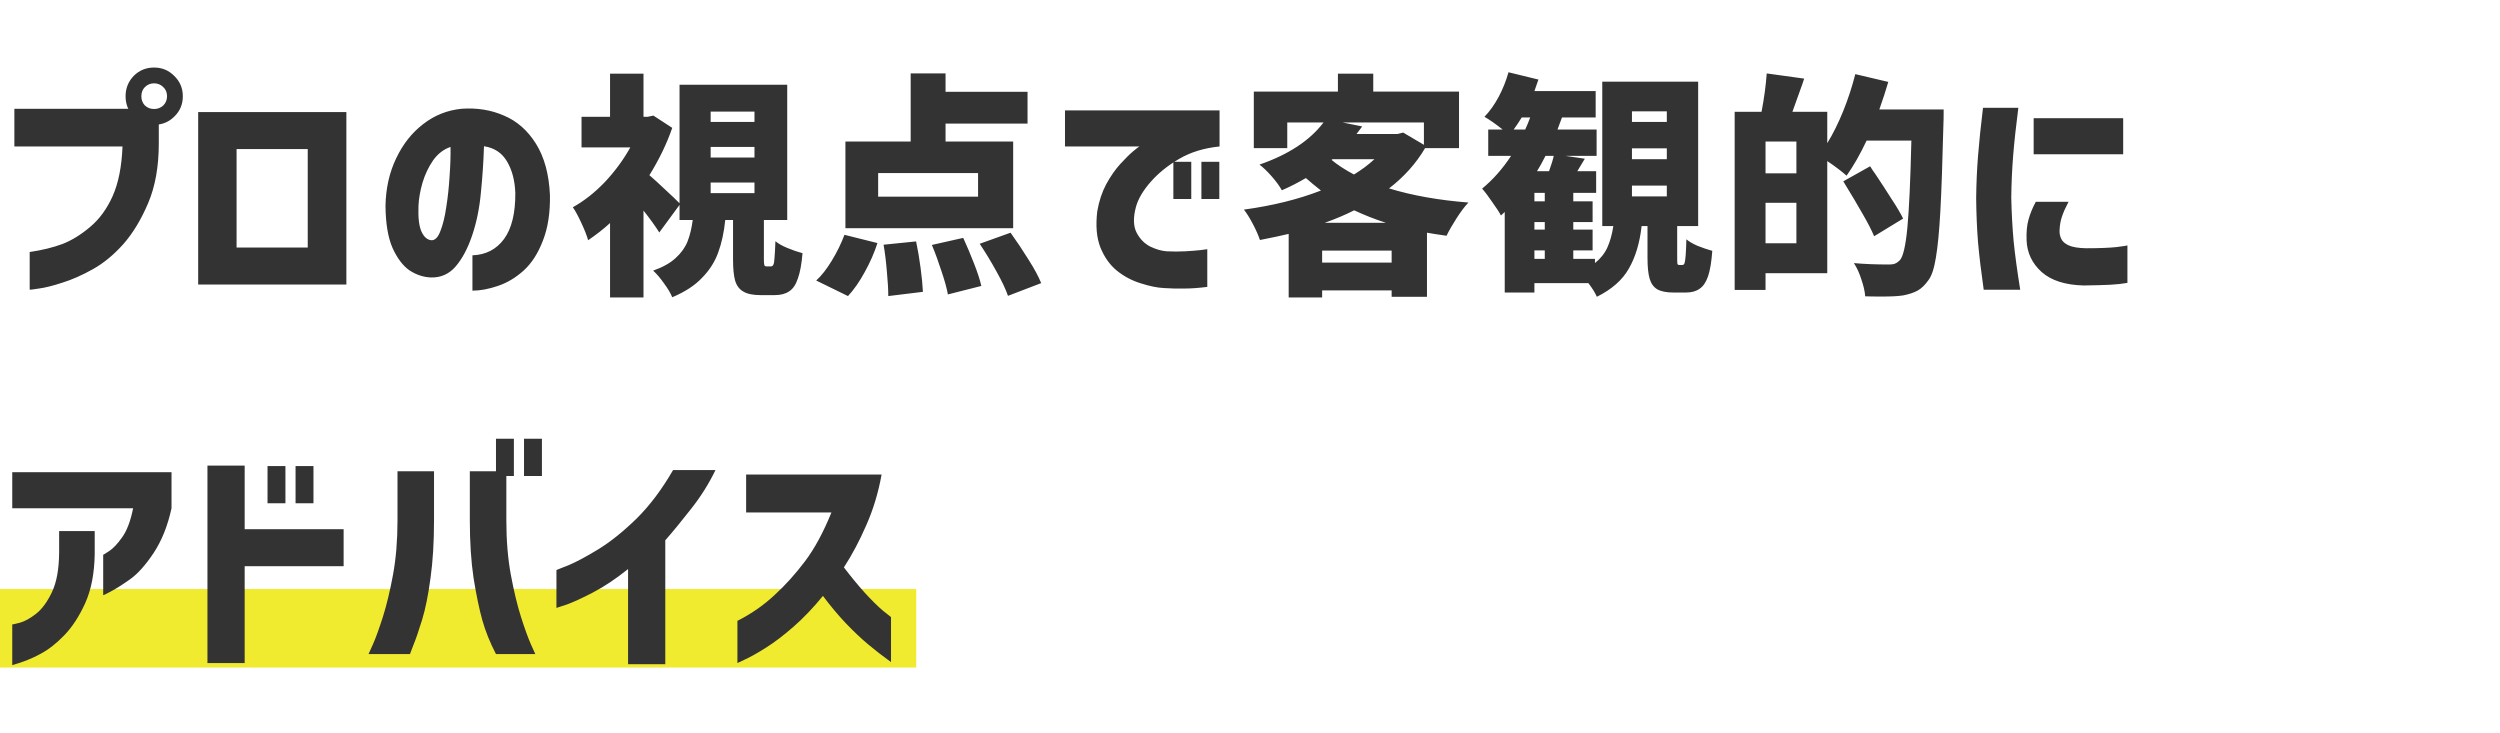 <svg width="191" height="56" viewBox="0 0 191 56" fill="none" xmlns="http://www.w3.org/2000/svg">
<line y1="48" x2="70" y2="48" stroke="#F1EB30" stroke-width="6"/>
<path d="M9.36 11.19H1.098V8.31H10.08L12.132 8.922V10.956C12.132 12.72 11.862 14.238 11.322 15.51C10.782 16.782 10.146 17.832 9.414 18.66C8.682 19.476 7.908 20.112 7.092 20.568C6.276 21.024 5.502 21.366 4.77 21.594C4.038 21.834 3.438 21.984 2.97 22.044C2.514 22.116 2.28 22.146 2.268 22.134V19.254C3.228 19.11 4.062 18.906 4.77 18.642C5.478 18.366 6.18 17.934 6.876 17.346C7.584 16.758 8.16 15.972 8.604 14.988C9.048 13.992 9.3 12.726 9.36 11.19ZM12.762 7.356C12.762 7.068 12.666 6.834 12.474 6.654C12.282 6.462 12.048 6.366 11.772 6.366C11.496 6.366 11.262 6.462 11.07 6.654C10.89 6.834 10.8 7.068 10.8 7.356C10.8 7.632 10.89 7.866 11.07 8.058C11.262 8.238 11.496 8.328 11.772 8.328C12.048 8.328 12.282 8.238 12.474 8.058C12.666 7.866 12.762 7.632 12.762 7.356ZM10.224 5.79C10.644 5.37 11.16 5.16 11.772 5.16C12.384 5.16 12.9 5.376 13.32 5.808C13.752 6.228 13.968 6.744 13.968 7.356C13.968 7.968 13.752 8.484 13.32 8.904C12.9 9.324 12.384 9.534 11.772 9.534C11.16 9.534 10.644 9.324 10.224 8.904C9.804 8.484 9.594 7.968 9.594 7.356C9.594 6.744 9.804 6.222 10.224 5.79ZM26.463 21.738H15.141V8.562H26.463V21.738ZM23.511 11.388H18.075V18.912H23.511V11.388ZM32.962 18.354C33.238 18.366 33.466 18.132 33.646 17.652C33.838 17.172 33.988 16.56 34.096 15.816C34.216 15.06 34.3 14.274 34.348 13.458C34.408 12.642 34.432 11.898 34.42 11.226C33.892 11.406 33.448 11.748 33.088 12.252C32.74 12.756 32.47 13.326 32.278 13.962C32.098 14.586 31.996 15.174 31.972 15.726C31.936 16.626 32.014 17.286 32.206 17.706C32.398 18.114 32.65 18.33 32.962 18.354ZM39.37 14.736C39.334 13.788 39.124 12.99 38.74 12.342C38.356 11.682 37.768 11.292 36.976 11.172C36.94 12.336 36.862 13.512 36.742 14.7C36.634 15.888 36.412 16.98 36.076 17.976C35.74 18.972 35.32 19.764 34.816 20.352C34.312 20.94 33.676 21.222 32.908 21.198C32.344 21.174 31.804 20.994 31.288 20.658C30.784 20.31 30.352 19.74 29.992 18.948C29.644 18.156 29.464 17.082 29.452 15.726C29.476 14.394 29.746 13.188 30.262 12.108C30.778 11.016 31.468 10.14 32.332 9.48C33.196 8.808 34.174 8.418 35.266 8.31C36.442 8.226 37.522 8.4 38.506 8.832C39.502 9.252 40.318 9.972 40.954 10.992C41.59 12.012 41.944 13.314 42.016 14.898C42.04 16.254 41.86 17.418 41.476 18.39C41.104 19.362 40.612 20.124 40 20.676C39.4 21.216 38.746 21.606 38.038 21.846C37.33 22.086 36.682 22.206 36.094 22.206V19.506C37.114 19.47 37.918 19.056 38.506 18.264C39.094 17.46 39.382 16.284 39.37 14.736ZM58.901 20.352C58.986 20.352 59.045 20.31 59.081 20.226C59.13 20.142 59.16 19.968 59.172 19.704C59.196 19.44 59.219 19.014 59.243 18.426C59.447 18.606 59.754 18.78 60.161 18.948C60.569 19.116 60.953 19.248 61.313 19.344C61.242 20.184 61.121 20.832 60.953 21.288C60.797 21.756 60.575 22.08 60.288 22.26C60.011 22.452 59.639 22.548 59.172 22.548H58.127C57.539 22.548 57.096 22.458 56.795 22.278C56.495 22.11 56.285 21.834 56.166 21.45C56.057 21.066 56.004 20.52 56.004 19.812V16.806H55.41C55.313 17.754 55.133 18.582 54.87 19.29C54.617 19.998 54.209 20.64 53.645 21.216C53.093 21.804 52.331 22.302 51.359 22.71C51.239 22.41 51.029 22.056 50.73 21.648C50.441 21.24 50.166 20.916 49.901 20.676C50.645 20.412 51.221 20.088 51.63 19.704C52.05 19.32 52.349 18.9 52.529 18.444C52.709 17.988 52.842 17.442 52.925 16.806H51.917V15.654L50.37 17.76C50.069 17.28 49.667 16.722 49.163 16.086V22.728H46.608V17.04C46.139 17.472 45.581 17.91 44.934 18.354C44.837 18.006 44.663 17.562 44.411 17.022C44.16 16.482 43.944 16.086 43.764 15.834C44.627 15.354 45.444 14.712 46.212 13.908C46.98 13.092 47.627 12.21 48.156 11.262H44.429V8.922H46.608V5.628H49.163V8.922H49.487L49.919 8.832L51.359 9.768C50.952 10.956 50.37 12.162 49.614 13.386C49.95 13.674 50.346 14.034 50.801 14.466C51.27 14.898 51.642 15.252 51.917 15.528V6.474H60.144V16.806H58.361V19.776C58.361 20.04 58.373 20.202 58.398 20.262C58.422 20.322 58.475 20.352 58.559 20.352H58.901ZM54.294 8.526V9.318H57.642V8.526H54.294ZM54.294 11.226V12.036H57.642V11.226H54.294ZM54.294 13.944V14.754H57.642V13.944H54.294ZM77.406 10.812V17.436H64.59V10.812H69.576V5.61H72.24V7.014H78.504V9.444H72.24V10.812H77.406ZM74.724 15.024V13.224H67.091V15.024H74.724ZM77.207 17.778C77.688 18.45 78.144 19.134 78.576 19.83C79.019 20.526 79.344 21.126 79.547 21.63L77.01 22.602C76.841 22.11 76.553 21.498 76.145 20.766C75.737 20.022 75.305 19.308 74.85 18.624L77.207 17.778ZM62.358 21.432C62.766 21.06 63.161 20.556 63.545 19.92C63.941 19.272 64.266 18.612 64.517 17.94L67.037 18.57C66.797 19.314 66.474 20.052 66.066 20.784C65.669 21.516 65.243 22.128 64.787 22.62L62.358 21.432ZM73.59 18.174C73.877 18.798 74.153 19.452 74.418 20.136C74.681 20.808 74.868 21.378 74.975 21.846L72.419 22.494C72.335 22.026 72.174 21.438 71.933 20.73C71.706 20.022 71.46 19.35 71.195 18.714L73.59 18.174ZM69.99 18.444C70.121 19.056 70.236 19.728 70.332 20.46C70.427 21.18 70.487 21.792 70.511 22.296L67.865 22.62C67.865 22.116 67.829 21.492 67.757 20.748C67.698 20.004 67.614 19.32 67.505 18.696L69.99 18.444ZM81.365 8.436H93.174V11.19C91.986 11.31 90.954 11.628 90.078 12.144C89.213 12.648 88.487 13.236 87.9 13.908C87.323 14.568 86.951 15.204 86.784 15.816C86.567 16.632 86.585 17.286 86.838 17.778C87.09 18.258 87.438 18.612 87.882 18.84C88.338 19.056 88.757 19.176 89.141 19.2C89.621 19.224 90.084 19.224 90.528 19.2C90.972 19.176 91.362 19.146 91.698 19.11C92.046 19.062 92.225 19.038 92.237 19.038V21.918C91.578 22.002 90.996 22.044 90.492 22.044C89.987 22.056 89.466 22.044 88.925 22.008C88.421 21.984 87.834 21.864 87.162 21.648C86.49 21.444 85.877 21.12 85.326 20.676C84.785 20.232 84.365 19.638 84.066 18.894C83.778 18.15 83.7 17.232 83.832 16.14C83.963 15.372 84.192 14.682 84.516 14.07C84.852 13.458 85.212 12.942 85.596 12.522C85.992 12.09 86.328 11.76 86.603 11.532C86.879 11.304 87.029 11.19 87.053 11.19H81.365V8.436ZM89.645 15.204V12.36H91.013V15.204H89.645ZM91.787 15.204V12.36H93.156V15.204H91.787ZM108.877 11.316C108.193 12.48 107.275 13.506 106.123 14.394C107.887 14.934 109.909 15.294 112.189 15.474C111.913 15.762 111.613 16.158 111.289 16.662C110.965 17.166 110.707 17.616 110.515 18.012C109.843 17.916 109.345 17.838 109.021 17.778V22.674H106.321V22.188H101.011V22.728H98.455V17.868C97.975 17.988 97.243 18.144 96.259 18.336C96.139 17.976 95.959 17.568 95.719 17.112C95.479 16.656 95.251 16.29 95.035 16.014C97.231 15.714 99.193 15.228 100.921 14.556C100.477 14.208 100.093 13.89 99.769 13.602C99.133 13.974 98.521 14.286 97.933 14.538C97.765 14.226 97.507 13.872 97.159 13.476C96.811 13.08 96.499 12.78 96.223 12.576C98.443 11.808 100.075 10.734 101.119 9.354H98.347V11.316H95.791V6.996H102.217V5.628H104.917V6.996H111.469V11.316H108.877ZM104.071 9.66L103.639 10.236H106.771L107.203 10.128L108.787 11.064V9.354H102.559L104.071 9.66ZM101.731 12.216C102.175 12.588 102.745 12.96 103.441 13.332C104.017 12.984 104.539 12.594 105.007 12.162H101.803L101.731 12.216ZM105.889 17.022C105.061 16.758 104.251 16.44 103.459 16.068C102.799 16.404 102.049 16.722 101.209 17.022H105.889ZM101.011 20.064H106.321V19.146H101.011V20.064ZM128.533 20.244C128.605 20.244 128.659 20.202 128.695 20.118C128.731 20.022 128.761 19.818 128.785 19.506C128.809 19.182 128.827 18.774 128.839 18.282C129.031 18.45 129.319 18.618 129.703 18.786C130.099 18.942 130.471 19.068 130.819 19.164C130.759 20.004 130.651 20.652 130.495 21.108C130.339 21.564 130.123 21.882 129.847 22.062C129.583 22.254 129.235 22.35 128.803 22.35H127.867C127.315 22.35 126.895 22.266 126.607 22.098C126.331 21.93 126.139 21.66 126.031 21.288C125.923 20.916 125.869 20.388 125.869 19.704V17.274H125.419C125.275 18.558 124.951 19.638 124.447 20.514C123.955 21.39 123.139 22.11 121.999 22.674C121.879 22.386 121.663 22.038 121.351 21.63H117.229V22.35H114.961V16.194L114.673 16.464C114.541 16.212 114.319 15.87 114.007 15.438C113.707 14.994 113.449 14.652 113.233 14.412C114.061 13.728 114.799 12.894 115.447 11.91H113.701V9.894H114.799C114.271 9.474 113.809 9.15 113.413 8.922C113.809 8.514 114.169 8.01 114.493 7.41C114.817 6.798 115.069 6.168 115.249 5.52L117.535 6.078C117.451 6.342 117.349 6.636 117.229 6.96H121.909V8.976H119.335C119.191 9.384 119.077 9.69 118.993 9.894H121.981V11.91H119.605L121.081 12.126L120.505 13.08H121.945V14.736H120.199V15.384H121.675V16.968H120.199V17.544H121.675V19.128H120.199V19.776H121.855V20.1C122.287 19.752 122.605 19.35 122.809 18.894C123.013 18.438 123.163 17.898 123.259 17.274H122.413V6.24H129.739V17.274H128.137V19.668C128.137 19.932 128.143 20.094 128.155 20.154C128.167 20.214 128.215 20.244 128.299 20.244H128.533ZM124.681 8.508V9.318H127.345V8.508H124.681ZM116.527 9.894C116.671 9.582 116.797 9.276 116.905 8.976H116.257C116.029 9.348 115.825 9.654 115.645 9.894H116.527ZM124.681 11.334V12.162H127.345V11.334H124.681ZM118.075 11.91C117.859 12.342 117.643 12.732 117.427 13.08H118.345C118.525 12.588 118.645 12.198 118.705 11.91H118.075ZM124.681 14.178V15.006H127.345V14.178H124.681ZM118.021 15.384V14.736H117.229V15.384H118.021ZM118.021 17.544V16.968H117.229V17.544H118.021ZM117.229 19.128V19.776H118.021V19.128H117.229ZM148.495 8.364C148.495 8.928 148.489 9.306 148.477 9.498C148.405 12.39 148.327 14.604 148.243 16.14C148.159 17.664 148.045 18.846 147.901 19.686C147.769 20.514 147.577 21.09 147.325 21.414C147.061 21.786 146.785 22.05 146.497 22.206C146.209 22.362 145.849 22.482 145.417 22.566C145.057 22.626 144.523 22.656 143.815 22.656C143.239 22.656 142.801 22.65 142.501 22.638C142.477 22.278 142.381 21.852 142.213 21.36C142.057 20.868 141.865 20.448 141.637 20.1C142.405 20.172 143.311 20.208 144.355 20.208C144.535 20.208 144.679 20.184 144.787 20.136C144.907 20.088 145.027 20.004 145.147 19.884C145.399 19.608 145.591 18.78 145.723 17.4C145.855 16.008 145.957 13.788 146.029 10.74H142.609C142.117 11.784 141.607 12.678 141.079 13.422C140.683 13.074 140.191 12.702 139.603 12.306V20.874H134.887V22.152H132.529V8.544H134.581C134.785 7.476 134.917 6.498 134.977 5.61L137.839 6.006C137.767 6.198 137.719 6.342 137.695 6.438L136.939 8.544H139.603V10.938C140.047 10.218 140.455 9.396 140.827 8.472C141.199 7.548 141.505 6.612 141.745 5.664L144.265 6.258C144.085 6.882 143.857 7.584 143.581 8.364H148.495ZM137.245 13.242V10.812H134.887V13.242H137.245ZM143.185 18.048C142.981 17.568 142.687 16.998 142.303 16.338C141.931 15.678 141.439 14.85 140.827 13.854L142.879 12.702C142.939 12.786 142.999 12.882 143.059 12.99C143.119 13.086 143.191 13.188 143.275 13.296C143.671 13.884 144.073 14.502 144.481 15.15C144.901 15.786 145.207 16.302 145.399 16.698L143.185 18.048ZM134.887 18.588H137.245V15.492H134.887V18.588ZM155.533 15.42H158.035C157.807 15.852 157.639 16.23 157.531 16.554C157.423 16.878 157.363 17.226 157.351 17.598C157.339 17.826 157.381 18.042 157.477 18.246C157.573 18.45 157.765 18.618 158.053 18.75C158.353 18.882 158.791 18.954 159.367 18.966C160.375 18.966 161.155 18.936 161.707 18.876C162.259 18.804 162.535 18.762 162.535 18.75V21.612C162.139 21.684 161.695 21.732 161.203 21.756C160.723 21.78 160.051 21.798 159.187 21.81C157.783 21.774 156.715 21.432 155.983 20.784C155.251 20.124 154.867 19.314 154.831 18.354C154.807 17.742 154.855 17.22 154.975 16.788C155.095 16.344 155.281 15.888 155.533 15.42ZM151.501 8.238H154.201C154.021 9.63 153.889 10.848 153.805 11.892C153.721 12.936 153.673 14.004 153.661 15.096C153.685 16.248 153.745 17.358 153.841 18.426C153.949 19.494 154.117 20.73 154.345 22.134H151.555C151.363 20.79 151.219 19.59 151.123 18.534C151.039 17.478 150.991 16.35 150.979 15.15C150.991 14.022 151.039 12.936 151.123 11.892C151.207 10.836 151.333 9.618 151.501 8.238ZM155.371 9.03H162.211V11.784H155.371V9.03ZM10.17 38.83H0.936V36.076H13.104V38.83C12.816 40.162 12.36 41.302 11.736 42.25C11.112 43.186 10.5 43.864 9.9 44.284C9.3 44.704 8.814 45.01 8.442 45.202C8.082 45.394 7.896 45.484 7.884 45.472V42.376C7.896 42.388 8.046 42.298 8.334 42.106C8.634 41.914 8.964 41.566 9.324 41.062C9.696 40.546 9.978 39.802 10.17 38.83ZM0.936 50.818V47.704C0.948 47.716 1.14 47.674 1.512 47.578C1.896 47.47 2.31 47.242 2.754 46.894C3.21 46.534 3.612 45.988 3.96 45.256C4.32 44.512 4.506 43.504 4.518 42.232V40.576H7.236V42.34C7.212 43.804 6.972 45.046 6.516 46.066C6.06 47.074 5.526 47.896 4.914 48.532C4.314 49.156 3.708 49.63 3.096 49.954C2.496 50.29 1.776 50.578 0.936 50.818ZM26.253 40.432V43.258H18.693V50.656H15.849V35.572H18.693V40.432H26.253ZM20.439 38.452V35.608H21.807V38.452H20.439ZM22.581 38.452V35.608H23.949V38.452H22.581ZM31.323 49.972H28.155C28.167 49.96 28.281 49.708 28.497 49.216C28.713 48.724 28.965 48.028 29.253 47.128C29.541 46.216 29.799 45.142 30.027 43.906C30.255 42.658 30.369 41.278 30.369 39.766V36.004H33.159V39.766C33.159 41.434 33.069 42.904 32.889 44.176C32.721 45.448 32.505 46.516 32.241 47.38C31.977 48.232 31.755 48.874 31.575 49.306C31.407 49.75 31.323 49.972 31.323 49.972ZM40.899 49.972H37.893C37.437 49.096 37.089 48.232 36.849 47.38C36.609 46.516 36.387 45.448 36.183 44.176C35.991 42.904 35.895 41.434 35.895 39.766V36.004H38.685V39.766C38.685 41.278 38.799 42.658 39.027 43.906C39.255 45.142 39.513 46.216 39.801 47.128C40.089 48.028 40.341 48.724 40.557 49.216C40.773 49.708 40.887 49.96 40.899 49.972ZM37.893 36.364V33.52H39.261V36.364H37.893ZM40.035 36.364V33.52H41.403V36.364H40.035ZM51.422 35.914H54.662C54.158 36.958 53.54 37.942 52.808 38.866C52.088 39.79 51.428 40.594 50.828 41.278V50.746H47.984V43.474C47.06 44.218 46.172 44.812 45.32 45.256C44.468 45.7 43.79 46.012 43.286 46.192C42.782 46.36 42.524 46.444 42.512 46.444V43.546C42.524 43.546 42.83 43.426 43.43 43.186C44.03 42.934 44.792 42.526 45.716 41.962C46.652 41.386 47.624 40.606 48.632 39.622C49.64 38.626 50.57 37.39 51.422 35.914ZM63.52 39.154H57.004V36.256H67.354C67.102 37.648 66.712 38.938 66.184 40.126C65.668 41.314 65.098 42.388 64.474 43.348C65.014 44.056 65.548 44.704 66.076 45.292C66.616 45.88 67.078 46.336 67.462 46.66C67.858 46.972 68.062 47.134 68.074 47.146V50.584C67.426 50.116 66.838 49.66 66.31 49.216C65.782 48.772 65.218 48.238 64.618 47.614C64.018 46.978 63.436 46.282 62.872 45.526C62.14 46.426 61.39 47.212 60.622 47.884C59.866 48.544 59.164 49.078 58.516 49.486C57.868 49.894 57.346 50.188 56.95 50.368C56.554 50.56 56.35 50.656 56.338 50.656V47.434C57.382 46.906 58.318 46.258 59.146 45.49C59.986 44.722 60.772 43.852 61.504 42.88C62.236 41.908 62.908 40.666 63.52 39.154Z" fill="#333333"/>
</svg>
